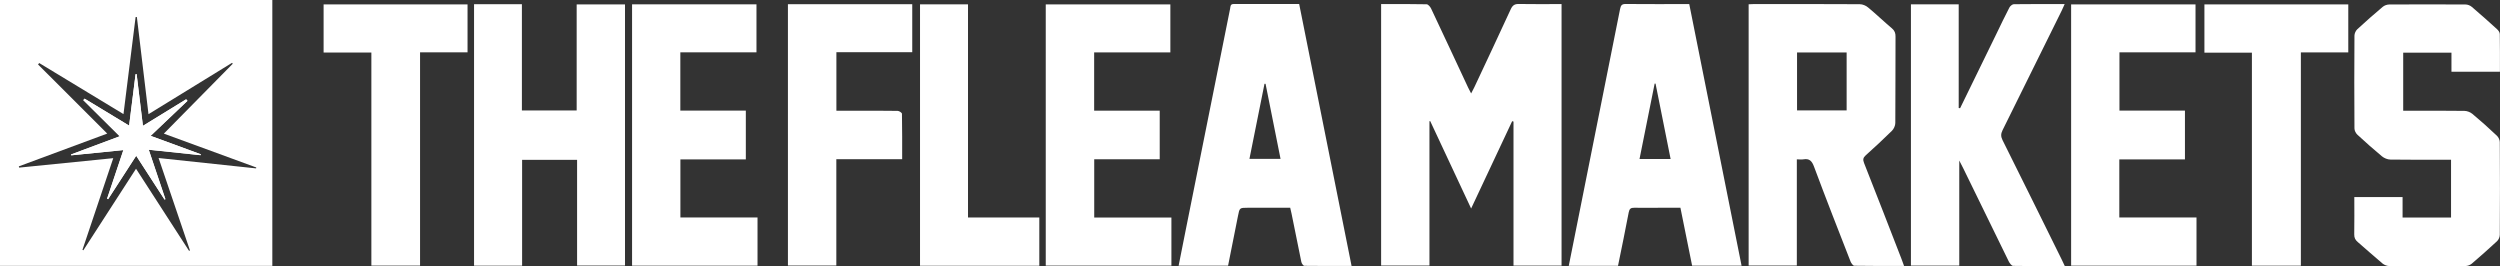 <?xml version="1.0" encoding="UTF-8"?>
<svg id="_レイヤー_2" data-name="レイヤー 2" xmlns="http://www.w3.org/2000/svg" viewBox="0 0 356.92 37.98">
  <rect x="0" y="0" width="356.92" height="37.98" fill="#333333" stroke="none"/>
  <defs>
    <style>
      .cls-1 {
        fill: #fff;
      }
    </style>
  </defs>
  <g id="_レイヤー_3" data-name="レイヤー 3">
    <g>
      <path class="cls-1" d="M38.88,37.96H0V0h38.88v37.96ZM23.42,19.05c3.32-3.37,6.57-6.66,9.81-9.95-.03-.04-.07-.08-.1-.13-3.95,2.43-7.9,4.86-11.93,7.33-.57-4.75-1.12-9.32-1.66-13.88-.06,0-.12.01-.18.02-.57,4.58-1.14,9.16-1.73,13.85-4.11-2.49-8.07-4.89-12.03-7.29-.06.07-.11.13-.17.2,3.29,3.28,6.57,6.56,9.88,9.87-4.24,1.57-8.43,3.13-12.62,4.68.01.06.03.12.04.18,4.43-.45,8.86-.89,13.44-1.35-1.5,4.46-2.95,8.77-4.4,13.09.04.02.09.04.13.06,2.49-3.85,4.97-7.7,7.52-11.64,2.57,3.97,5.07,7.84,7.57,11.72.04-.02.09-.04.13-.06-1.48-4.37-2.96-8.73-4.48-13.19,4.73.5,9.33.99,13.92,1.48,0-.04.02-.08.03-.13-4.36-1.59-8.71-3.19-13.19-4.83Z"/>
      <path class="cls-1" d="M197.18.58c2.2,0,4.35-.02,6.49.03.22,0,.52.35.64.6,1.78,3.76,3.53,7.53,5.29,11.29.12.25.25.49.43.84.18-.36.32-.61.45-.87,1.74-3.72,3.5-7.43,5.21-11.16.27-.58.58-.76,1.2-.74,1.99.04,3.98.01,6.05.01v37.34h-6.86v-20.56c-.06-.02-.13-.04-.19-.06-1.92,4.1-3.85,8.19-5.86,12.47-1.99-4.26-3.91-8.37-5.84-12.48l-.11.02v20.6h-6.9V.58Z"/>
      <path class="cls-1" d="M256.53,22.76v15.15h-6.88V.61c.26-.01.51-.03.75-.03,5.04,0,10.07-.01,15.11.02.41,0,.89.2,1.2.47,1.16.96,2.25,2.01,3.4,2.98.39.33.52.69.51,1.18-.02,4.11,0,8.22-.03,12.33,0,.37-.21.84-.47,1.1-1.22,1.2-2.47,2.37-3.75,3.51-.39.35-.43.63-.24,1.11,1.8,4.55,3.57,9.12,5.34,13.68.12.3.23.61.37,1.01-2.41,0-4.76.01-7.1-.03-.19,0-.44-.36-.54-.6-1.76-4.51-3.53-9.02-5.22-13.56-.3-.8-.66-1.18-1.52-1.03-.27.05-.56,0-.94,0ZM256.56,7.49v8.27h7.08V7.49h-7.08Z"/>
      <path class="cls-1" d="M67.68.6h6.83v15.17h7.82V.63h6.9v37.28h-6.84v-15.09h-7.85v15.11h-6.86V.6Z"/>
      <path class="cls-1" d="M192.95,37.97c-2.29,0-4.51.01-6.73-.02-.15,0-.39-.34-.43-.56-.48-2.3-.93-4.6-1.4-6.9-.05-.25-.11-.5-.19-.83h-3.28c-.92,0-1.84,0-2.76,0-1.19,0-1.19,0-1.42,1.19-.46,2.35-.93,4.7-1.41,7.08h-7.06c.37-1.85.73-3.66,1.09-5.48,2.08-10.4,4.17-20.81,6.26-31.21.06-.31,0-.67.53-.67,3.09.01,6.18,0,9.33,0,2.49,12.46,4.98,24.89,7.48,37.39ZM180.68,11.96h-.15c-.71,3.56-1.43,7.12-2.15,10.72h4.44c-.73-3.63-1.43-7.17-2.14-10.72Z"/>
      <path class="cls-1" d="M231.02,37.95h-7.05c.26-1.32.52-2.61.78-3.9,2.19-10.93,4.38-21.86,6.55-32.79.11-.54.29-.7.83-.69,2.99.03,5.98.01,9.04.01,2.49,12.45,4.98,24.88,7.47,37.35h-7.06c-.55-2.73-1.1-5.45-1.67-8.27-.92,0-1.83,0-2.74,0-1.28,0-2.56.02-3.84,0-.5-.01-.7.14-.8.65-.48,2.53-1,5.05-1.53,7.64ZM236.37,11.94h-.14c-.72,3.57-1.43,7.15-2.16,10.76h4.44c-.73-3.63-1.44-7.2-2.15-10.76Z"/>
      <path class="cls-1" d="M279.84,15.45c1.73-3.55,3.47-7.1,5.2-10.65.6-1.24,1.19-2.48,1.83-3.71.11-.22.42-.48.63-.49,2.38-.03,4.75-.02,7.27-.02-.16.36-.28.65-.42.93-2.81,5.69-5.62,11.39-8.45,17.08-.25.51-.26.9,0,1.42,2.83,5.66,5.62,11.33,8.43,17.01.14.29.28.58.46.97-2.54,0-4.96.02-7.38-.03-.21,0-.49-.37-.62-.63-2.18-4.44-4.35-8.89-6.52-13.34-.14-.29-.3-.58-.55-1.07v15h-6.9V.62h6.82v14.8c.07,0,.13.02.2.03Z"/>
      <path class="cls-1" d="M356.91,10.24h-6.92v-2.72h-6.89v8.29c.28,0,.56,0,.83,0,2.63,0,5.27-.02,7.9.02.39,0,.85.18,1.15.43,1.2,1,2.36,2.04,3.49,3.11.23.21.41.59.42.9.03,4.42.03,8.84,0,13.26,0,.31-.17.7-.4.91-1.18,1.1-2.39,2.16-3.61,3.21-.23.19-.58.32-.88.33-3.63.02-7.26.02-10.89,0-.32,0-.7-.15-.95-.35-1.2-1-2.35-2.05-3.53-3.06-.36-.3-.53-.61-.52-1.1.03-1.76.01-3.52.01-5.34h6.89v2.93h6.92v-8.26h-.83c-2.61,0-5.22.02-7.82-.02-.41,0-.89-.2-1.21-.46-1.2-.99-2.36-2.03-3.51-3.09-.23-.21-.42-.59-.42-.89-.03-4.42-.03-8.84,0-13.26,0-.3.18-.69.4-.9,1.18-1.09,2.39-2.16,3.62-3.19.24-.21.63-.35.95-.35,3.63-.02,7.26-.02,10.89,0,.3,0,.65.14.88.33,1.23,1.04,2.43,2.12,3.62,3.2.19.17.39.45.39.69.03,1.78.02,3.57.02,5.43Z"/>
      <path class="cls-1" d="M106.48,22.76h-9.34v8.29h11.01v6.88h-17.91V.62h17.76v6.85h-10.87v8.32h9.35v6.97Z"/>
      <path class="cls-1" d="M167.09.63v6.85h-10.88v8.32h9.36v6.94h-9.35v8.32h11.02v6.86h-17.94V.63h17.8Z"/>
      <path class="cls-1" d="M302.57,22.76v8.29h11.02v6.88h-17.9V.63h17.76v6.84h-10.86v8.32h9.35v6.97h-9.36Z"/>
      <path class="cls-1" d="M112.48.6h17.76v6.85h-10.83v8.36c1.09,0,2.16,0,3.23,0,1.84,0,3.68-.01,5.52.02.21,0,.6.26.61.41.04,2.14.03,4.28.03,6.49h-9.4v15.18h-6.91V.6Z"/>
      <path class="cls-1" d="M53.01,7.5h-6.81V.63h20.55v6.84h-6.78v30.45h-6.95V7.5Z"/>
      <path class="cls-1" d="M328.49,37.93h-6.99V7.52h-6.78V.63h20.54v6.85h-6.77v30.45Z"/>
      <path class="cls-1" d="M131.35.62h6.85v30.43h10.18v6.89h-17.03V.62Z"/>
      <path class="cls-1" d="M15.29,28.37s.09.04.14.07c1.32-2.04,2.64-4.08,4.01-6.2,1.4,2.16,2.73,4.21,4.05,6.26.04-.02.08-.04.12-.06-.78-2.32-1.56-4.63-2.38-7.06,2.57.27,4.99.53,7.4.78.01-.04.02-.08.03-.13-2.31-.85-4.61-1.7-7.16-2.63,1.84-1.75,3.55-3.38,5.26-5-.06-.07-.13-.15-.19-.22-2.03,1.24-4.05,2.49-6.17,3.79-.31-2.54-.61-4.96-.9-7.39-.05,0-.1.01-.15.02-.3,2.42-.61,4.83-.92,7.34-2.19-1.33-4.28-2.59-6.36-3.85-.06.07-.12.14-.18.21,1.72,1.71,3.45,3.42,5.2,5.16-2.33.87-4.65,1.73-6.96,2.6.01.04.03.08.04.12,2.46-.25,4.92-.5,7.44-.75-.8,2.38-1.56,4.66-2.33,6.95Z"/>
      <path class="cls-1" d="M15.29,28.37c.77-2.29,1.53-4.58,2.33-6.95-2.52.26-4.98.5-7.44.75-.01-.04-.03-.08-.04-.12,2.32-.86,4.63-1.73,6.96-2.6-1.76-1.74-3.48-3.45-5.2-5.16.06-.07.12-.14.18-.21,2.08,1.26,4.17,2.52,6.36,3.85.32-2.51.62-4.92.92-7.34.05,0,.1-.01.15-.02.3,2.43.59,4.86.9,7.39,2.12-1.3,4.14-2.54,6.17-3.79.06.07.13.15.19.22-1.71,1.62-3.42,3.25-5.26,5,2.55.94,4.85,1.78,7.16,2.63-.01.04-.02.08-.03.13-2.42-.25-4.83-.51-7.4-.78.82,2.42,1.6,4.74,2.38,7.06-.04.02-.08.04-.12.06-1.33-2.05-2.65-4.09-4.05-6.26-1.37,2.12-2.69,4.16-4.01,6.2-.05-.02-.09-.04-.14-.07Z"/>
    </g>
  </g>
</svg>